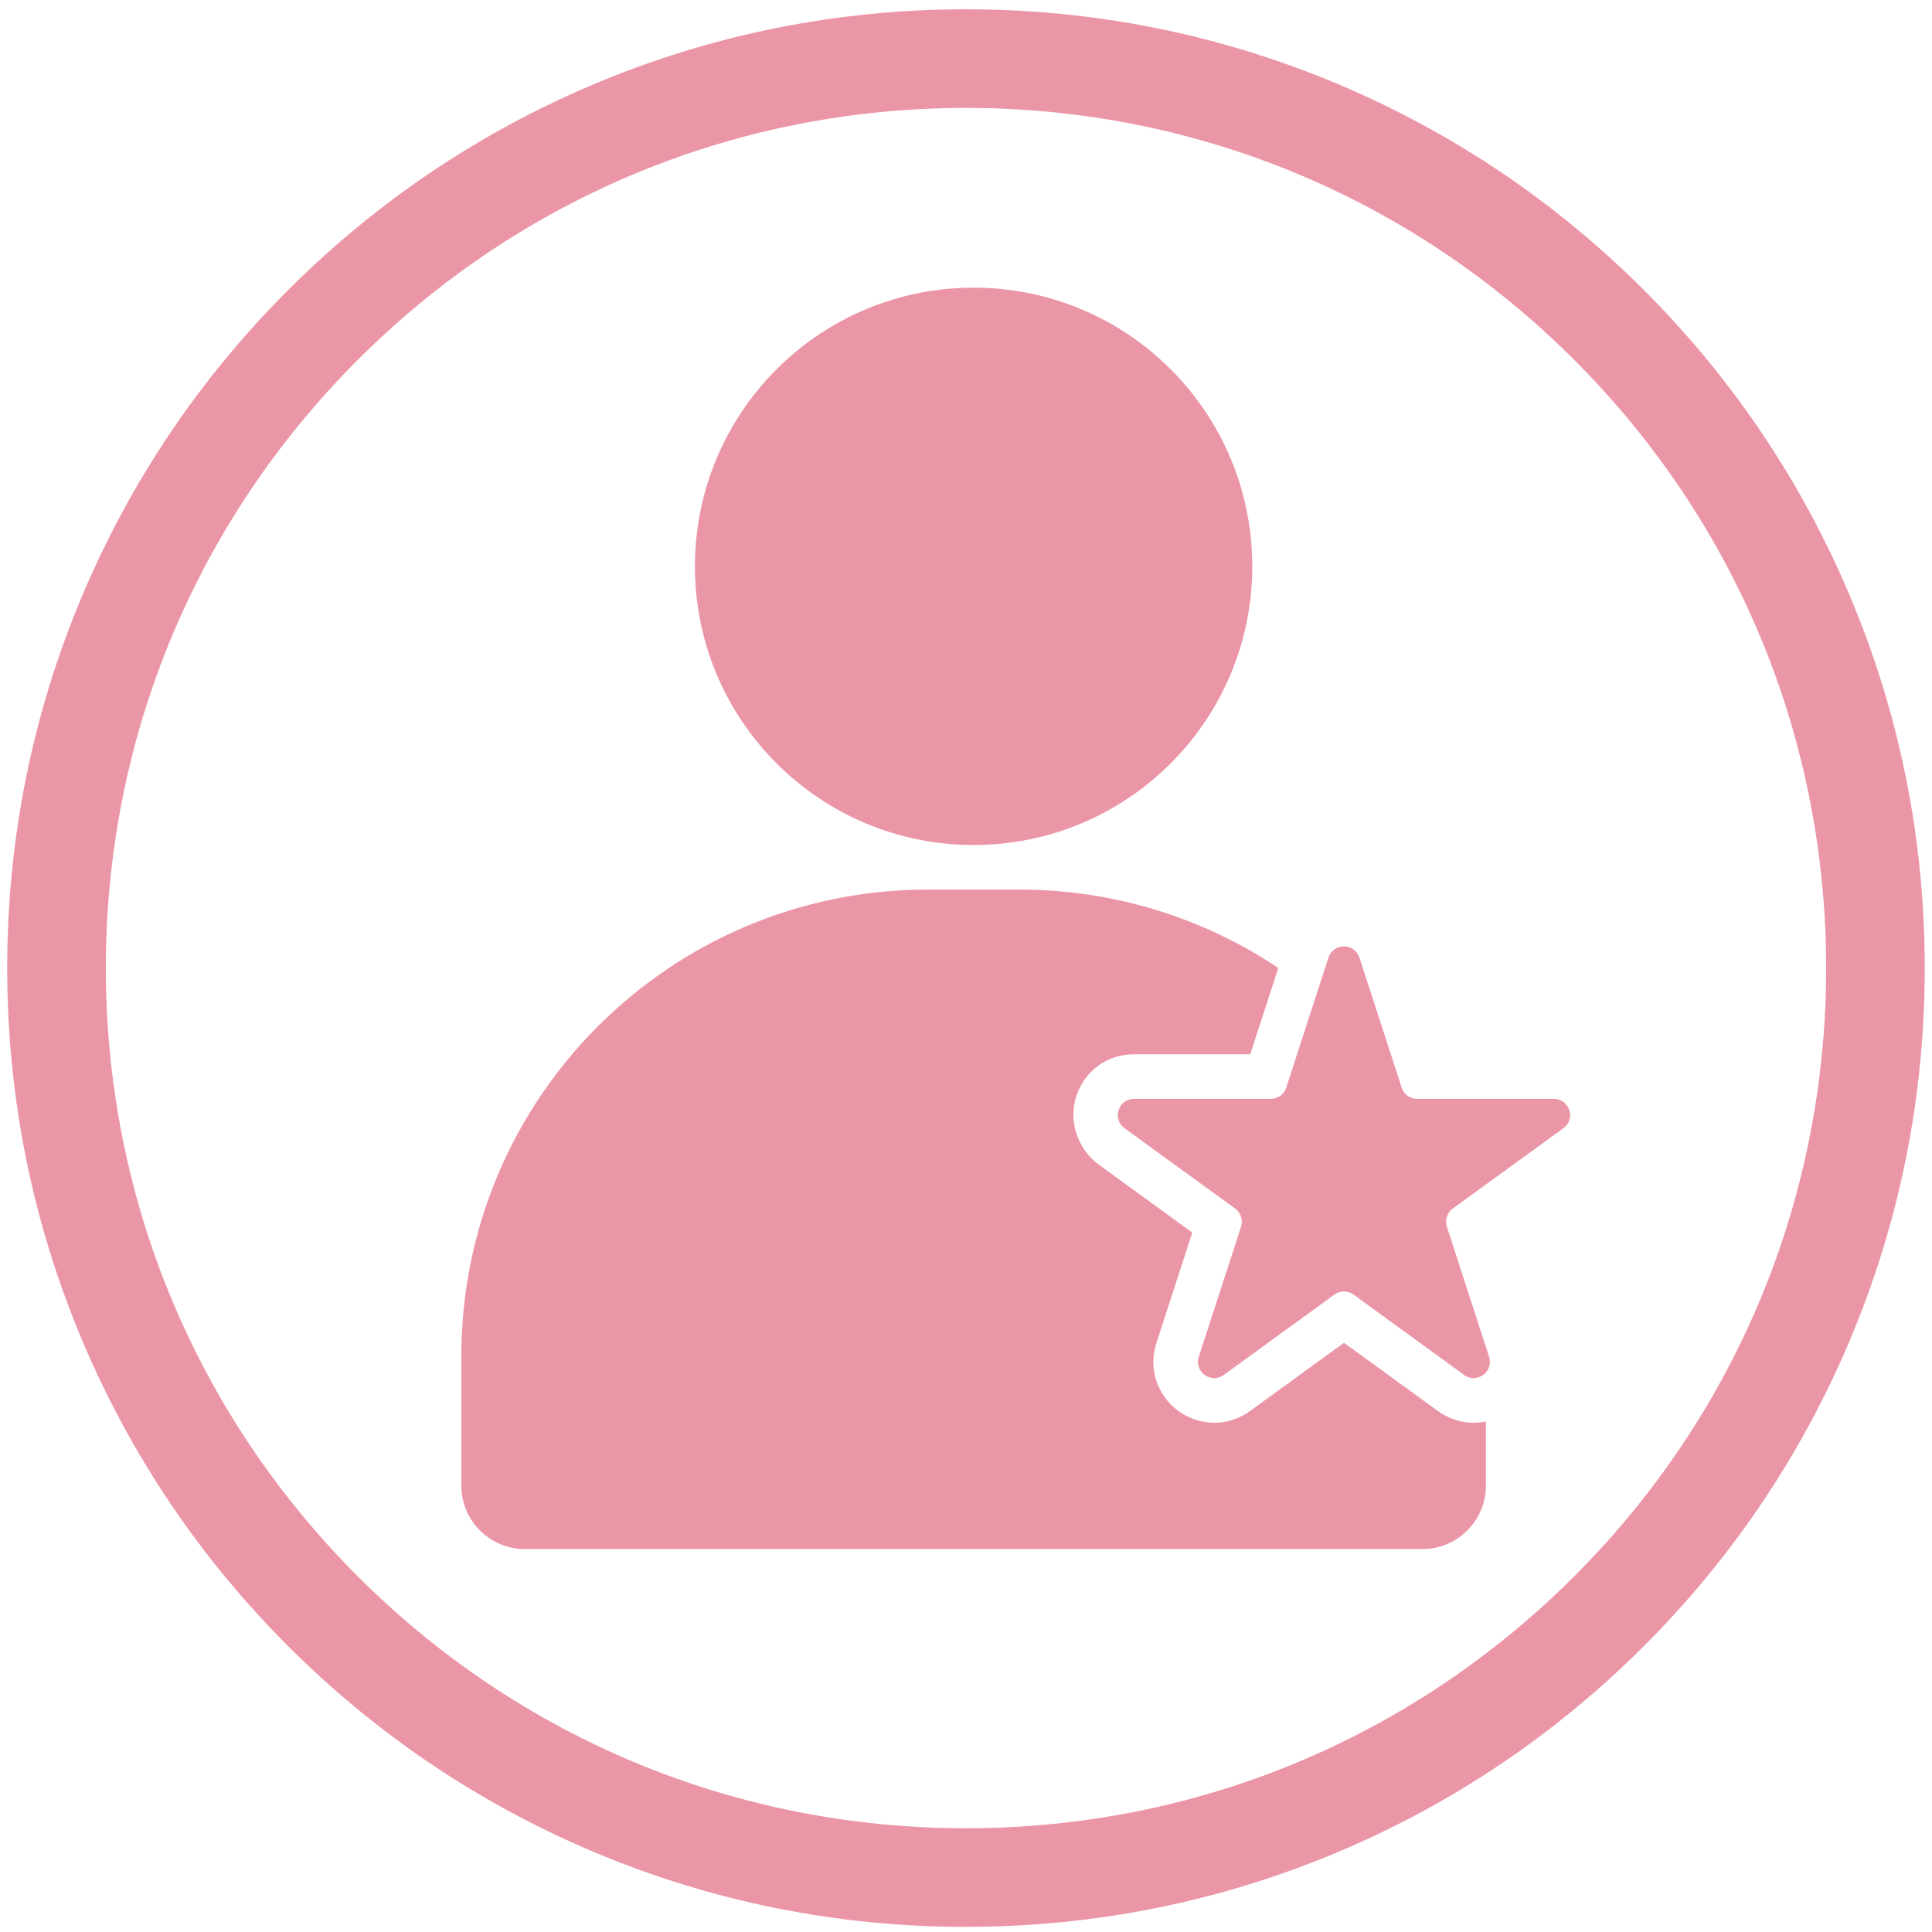 <svg xmlns="http://www.w3.org/2000/svg" width="134" height="134" viewBox="0 0 134 134" fill="none"><g clip-path="url(#clip0_25_4823)"><path d="M67.528 58.608C78.202 58.608 86.856 49.955 86.856 39.28C86.856 28.605 78.202 19.952 67.528 19.952C56.853 19.952 48.199 28.605 48.199 39.28C48.199 49.955 56.853 58.608 67.528 58.608Z" fill="#EB96A7"></path><path d="M94.288 66.417L97.218 75.436C97.37 75.901 97.801 76.215 98.288 76.215H107.772C108.864 76.215 109.316 77.611 108.434 78.251L100.761 83.825C100.366 84.111 100.2 84.619 100.352 85.084L103.282 94.104C103.619 95.141 102.432 96.003 101.549 95.363L93.876 89.789C93.482 89.502 92.948 89.502 92.552 89.789L84.879 95.363C83.996 96.004 82.809 95.141 83.146 94.104L86.076 85.084C86.227 84.619 86.061 84.111 85.667 83.825L77.994 78.251C77.111 77.609 77.566 76.215 78.655 76.215H88.139C88.626 76.215 89.06 75.901 89.21 75.436L92.14 66.417C92.477 65.379 93.944 65.379 94.281 66.417H94.288Z" fill="#EB96A7"></path><path d="M102.209 98.677C101.319 98.677 100.463 98.397 99.731 97.866L93.216 93.133L86.701 97.866C85.972 98.397 85.115 98.677 84.224 98.677C82.875 98.677 81.595 98.022 80.797 96.925C79.999 95.825 79.784 94.449 80.206 93.147L82.695 85.489L76.253 80.808C74.74 79.709 74.064 77.754 74.665 75.984C75.266 74.213 76.846 73.121 78.662 73.121H86.714L88.659 67.136C83.522 63.703 77.346 61.7 70.702 61.7H64.353C46.484 61.7 31.998 76.186 31.998 94.055V103.037C31.998 105.469 33.969 107.441 36.402 107.441H98.656C101.088 107.441 103.06 105.471 103.06 103.037V98.589C102.784 98.646 102.498 98.679 102.21 98.679L102.209 98.677Z" fill="#EB96A7"></path><path d="M67 133.645C58.024 133.645 49.315 131.886 41.114 128.418C33.195 125.069 26.084 120.274 19.978 114.168C13.872 108.062 9.077 100.951 5.728 93.032C2.259 84.83 0.5 76.121 0.5 67.145C0.5 58.169 2.259 49.46 5.727 41.259C9.077 33.34 13.87 26.229 19.977 20.123C26.083 14.017 33.195 9.222 41.114 5.871C49.315 2.404 58.024 0.645 67 0.645C75.976 0.645 84.685 2.404 92.886 5.871C100.805 9.222 107.916 14.015 114.022 20.121C120.128 26.227 124.923 33.338 128.272 41.257C131.741 49.458 133.498 58.167 133.498 67.143C133.498 76.119 131.739 84.828 128.272 93.029C124.921 100.948 120.128 108.059 114.022 114.165C107.916 120.271 100.805 125.066 92.886 128.415C84.685 131.884 75.976 133.641 67 133.641V133.645ZM67 7.485C51.064 7.485 36.083 13.691 24.814 24.959C13.546 36.226 7.341 51.209 7.341 67.145C7.341 83.08 13.546 98.061 24.814 109.331C36.081 120.598 51.064 126.804 67 126.804C82.936 126.804 97.917 120.598 109.184 109.331C120.452 98.063 126.658 83.08 126.658 67.145C126.658 51.209 120.452 36.228 109.184 24.959C97.917 13.691 82.934 7.485 67 7.485Z" fill="#EB96A7"></path></g><defs><clipPath id="clip0_25_4823"><rect width="133" height="133" fill="white" transform="translate(0.5 0.645)"></rect></clipPath></defs></svg>